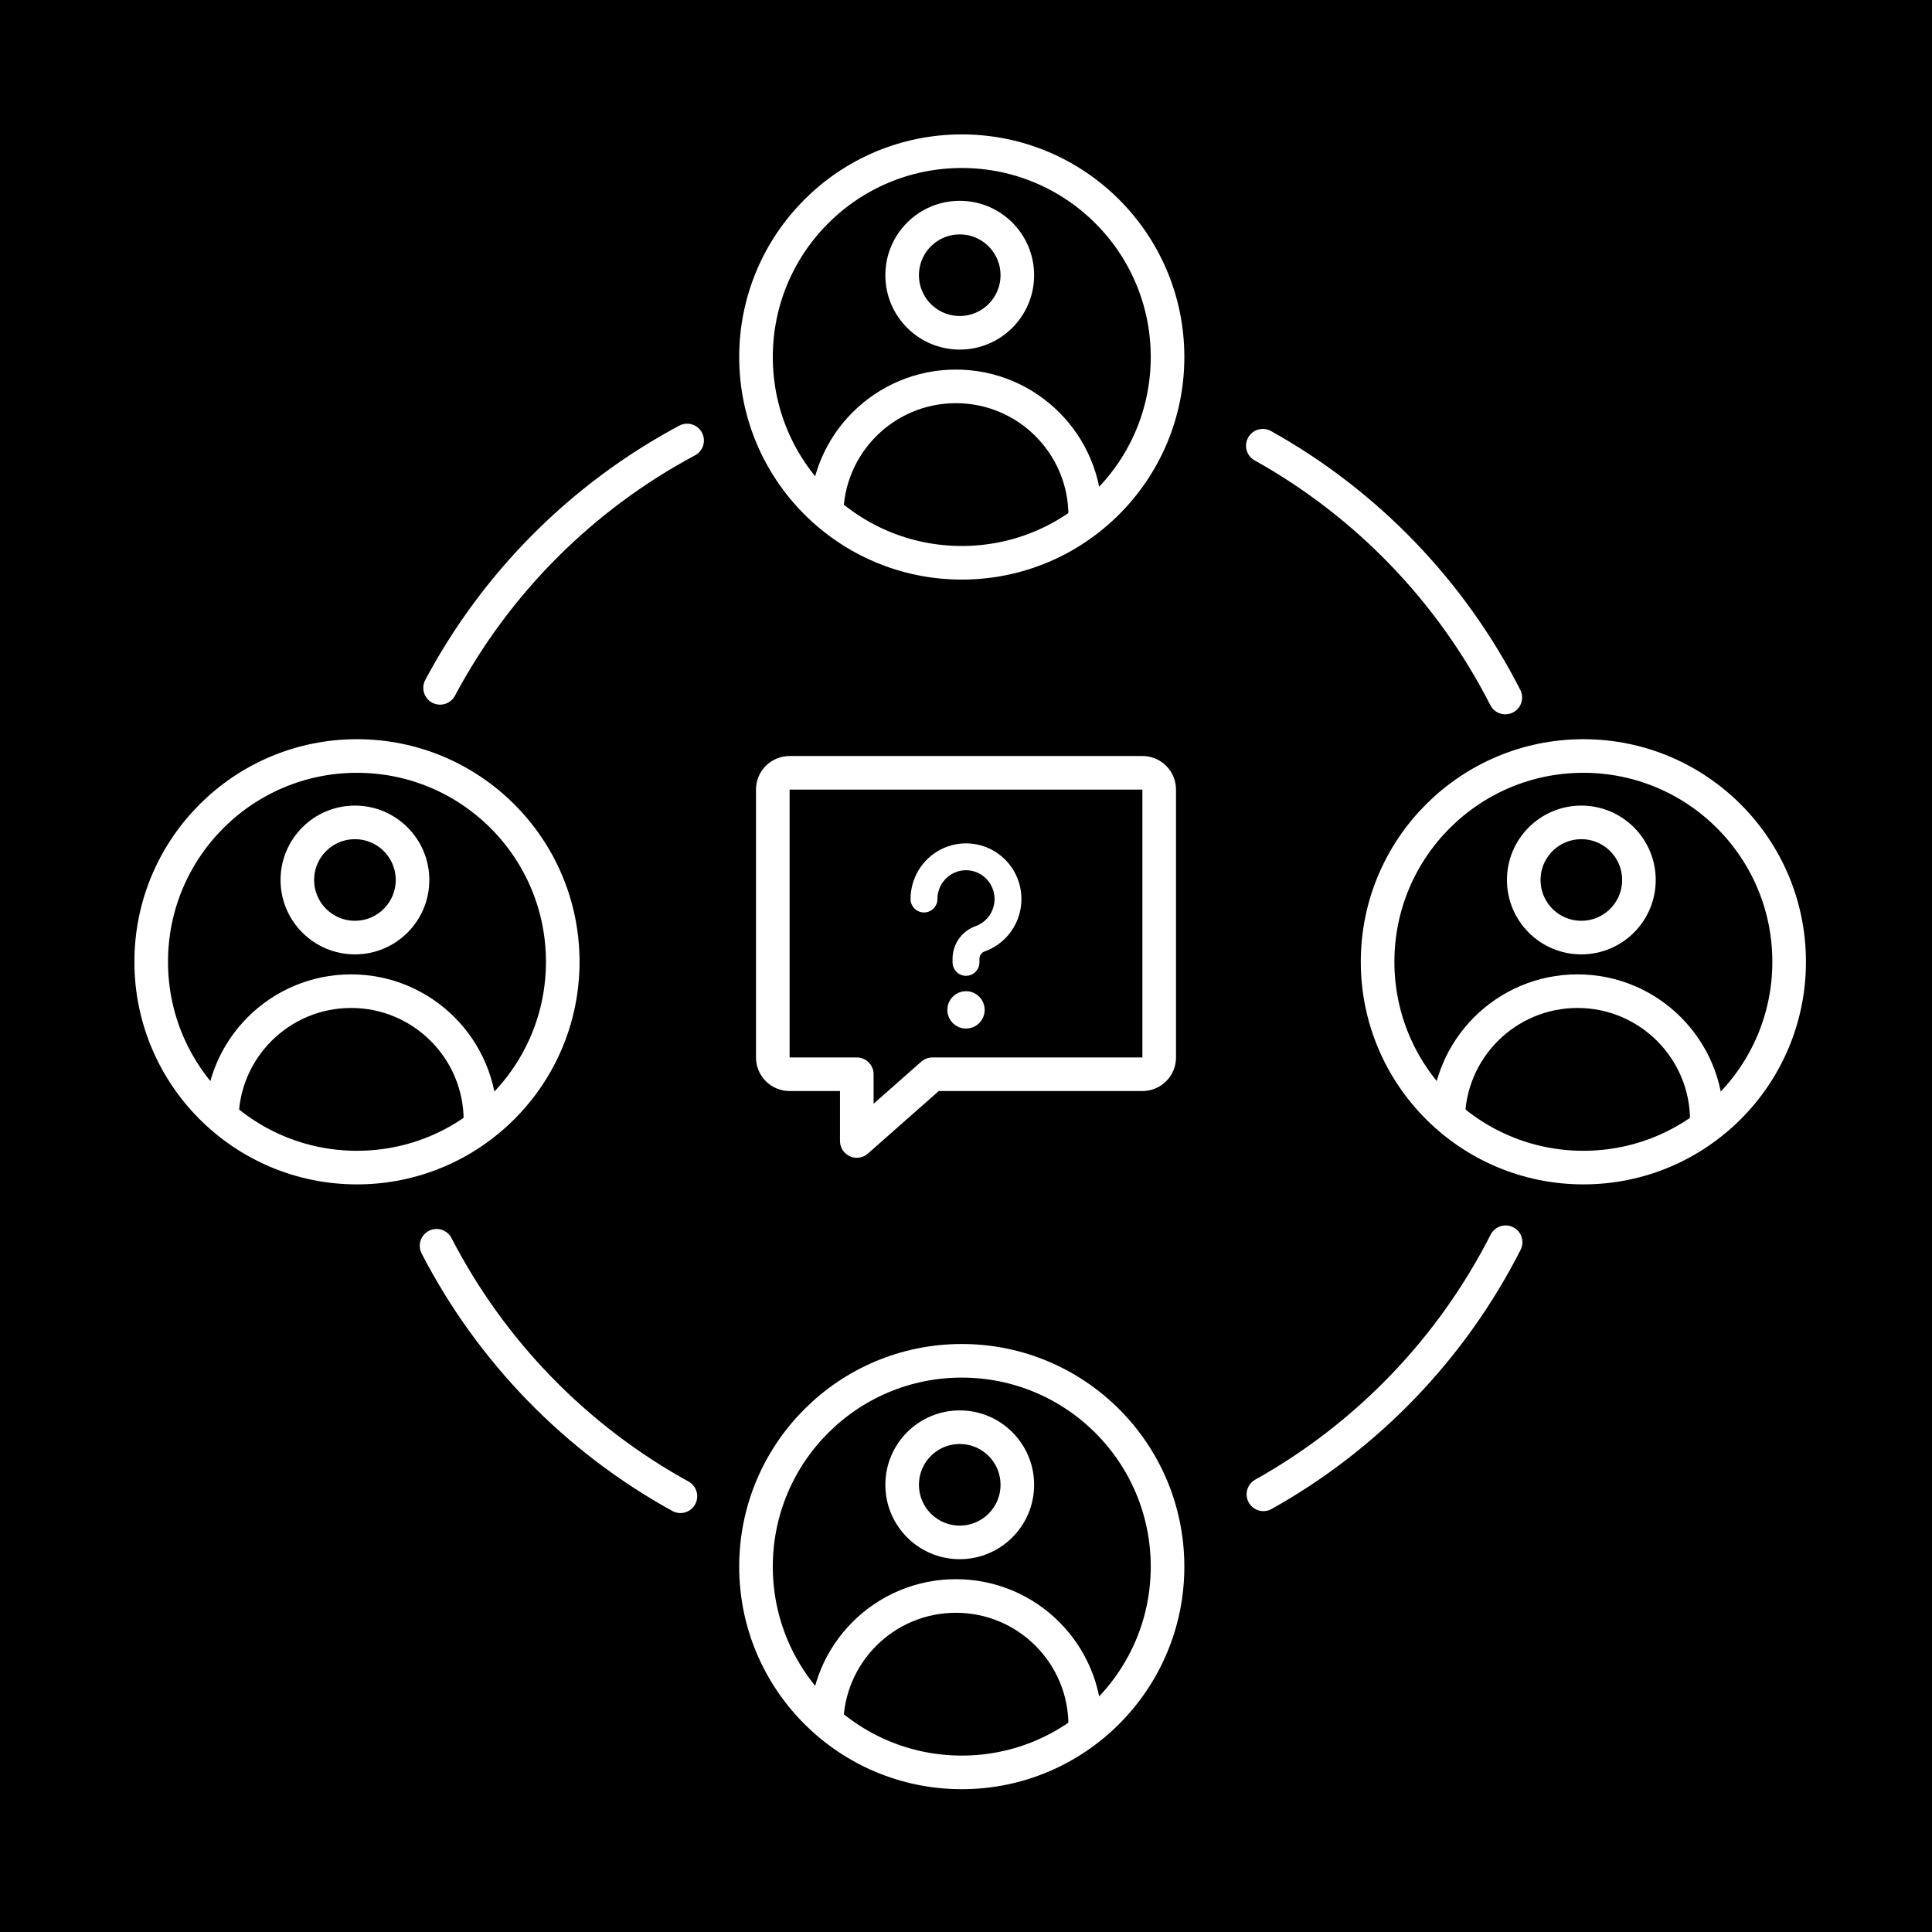 <svg width="115" height="115" viewBox="0 0 115 115" fill="none" xmlns="http://www.w3.org/2000/svg">
<rect width="115" height="115" fill="black"/>
<path d="M21.249 69.499C28.013 69.499 33.497 64.015 33.497 57.25C33.497 50.484 28.013 45 21.249 45C14.484 45 9 50.484 9 57.25C9 64.015 14.484 69.499 21.249 69.499Z" fill="black" stroke="white" stroke-width="2" stroke-linejoin="round"/>
<circle cx="21.127" cy="52.38" r="3.428" fill="black" stroke="white" stroke-width="2"/>
<path d="M28.598 66.697V66.697C28.598 62.445 25.151 58.998 20.899 58.998V58.998C16.647 58.998 13.2 62.445 13.2 66.697V66.697" stroke="white" stroke-width="2"/>
<path d="M94.249 69.499C101.013 69.499 106.497 64.015 106.497 57.25C106.497 50.484 101.013 45 94.249 45C87.484 45 82 50.484 82 57.25C82 64.015 87.484 69.499 94.249 69.499Z" fill="black" stroke="white" stroke-width="2" stroke-linejoin="round"/>
<circle cx="94.127" cy="52.38" r="3.428" fill="black" stroke="white" stroke-width="2"/>
<path d="M101.598 66.698V66.698C101.598 62.446 98.15 58.998 93.898 58.998V58.998C89.646 58.998 86.199 62.446 86.199 66.698V66.698" stroke="white" stroke-width="2"/>
<path d="M57.249 105.499C64.013 105.499 69.497 100.015 69.497 93.25C69.497 86.484 64.013 81 57.249 81C50.484 81 45 86.484 45 93.25C45 100.015 50.484 105.499 57.249 105.499Z" fill="black" stroke="white" stroke-width="2" stroke-linejoin="round"/>
<circle cx="57.127" cy="88.381" r="3.428" fill="black" stroke="white" stroke-width="2"/>
<path d="M64.597 102.698V102.698C64.597 98.446 61.151 94.999 56.898 94.999V94.999C52.646 94.999 49.199 98.446 49.199 102.698V102.698" stroke="white" stroke-width="2"/>
<path d="M57.249 33.499C64.013 33.499 69.497 28.015 69.497 21.25C69.497 14.484 64.013 9 57.249 9C50.484 9 45 14.484 45 21.25C45 28.015 50.484 33.499 57.249 33.499Z" fill="black" stroke="white" stroke-width="2" stroke-linejoin="round"/>
<circle cx="57.127" cy="16.381" r="3.428" fill="black" stroke="white" stroke-width="2"/>
<path d="M64.597 30.698V30.698C64.597 26.446 61.151 22.999 56.898 22.999V22.999C52.646 22.999 49.199 26.446 49.199 30.698V30.698" stroke="white" stroke-width="2"/>
<path d="M89.62 73.943C86.408 80.263 81.39 85.486 75.203 88.948" stroke="white" stroke-width="2" stroke-linecap="round"/>
<path d="M40.501 89.062C34.291 85.642 29.239 80.452 25.986 74.153" stroke="white" stroke-width="2" stroke-linecap="round"/>
<path d="M26.196 40.944C29.529 34.686 34.647 29.561 40.9 26.22" stroke="white" stroke-width="2" stroke-linecap="round"/>
<path d="M75.168 26.531C81.359 29.985 86.383 35.202 89.602 41.519" stroke="white" stroke-width="2" stroke-linecap="round"/>
<path d="M69 62.95C69 63.214 68.895 63.466 68.707 63.652C68.52 63.839 68.265 63.943 68 63.943H55.5L51 67.915V63.943H47C46.735 63.943 46.48 63.839 46.293 63.652C46.105 63.466 46 63.214 46 62.95V46.993C46 46.73 46.105 46.477 46.293 46.291C46.48 46.105 46.735 46 47 46H68C68.265 46 68.52 46.105 68.707 46.291C68.895 46.477 69 46.73 69 46.993V62.95Z" stroke="white" stroke-width="2" stroke-linecap="round" stroke-linejoin="round"/>
<path d="M55 53.513C55 53.053 55.126 52.601 55.364 52.207C55.603 51.813 55.944 51.493 56.351 51.281C56.758 51.069 57.215 50.974 57.672 51.006C58.13 51.038 58.569 51.195 58.944 51.462C59.318 51.728 59.612 52.092 59.794 52.515C59.976 52.938 60.039 53.403 59.976 53.859C59.913 54.316 59.727 54.746 59.437 55.103C59.147 55.46 58.765 55.73 58.333 55.884C58.09 55.971 57.878 56.131 57.729 56.344C57.58 56.556 57.5 56.81 57.5 57.07V57.284" stroke="white" stroke-width="1.6" stroke-linecap="round" stroke-linejoin="round"/>
<path d="M57.5 60.426C57.417 60.426 57.338 60.393 57.279 60.334C57.22 60.275 57.188 60.195 57.188 60.112C57.188 60.029 57.22 59.949 57.279 59.89C57.338 59.831 57.417 59.798 57.5 59.798" stroke="white" stroke-width="1.6"/>
<path d="M57.5 60.426C57.583 60.426 57.662 60.393 57.721 60.334C57.78 60.275 57.812 60.195 57.812 60.112C57.812 60.029 57.78 59.949 57.721 59.89C57.662 59.831 57.583 59.798 57.5 59.798" stroke="white" stroke-width="1.6"/>
</svg>
